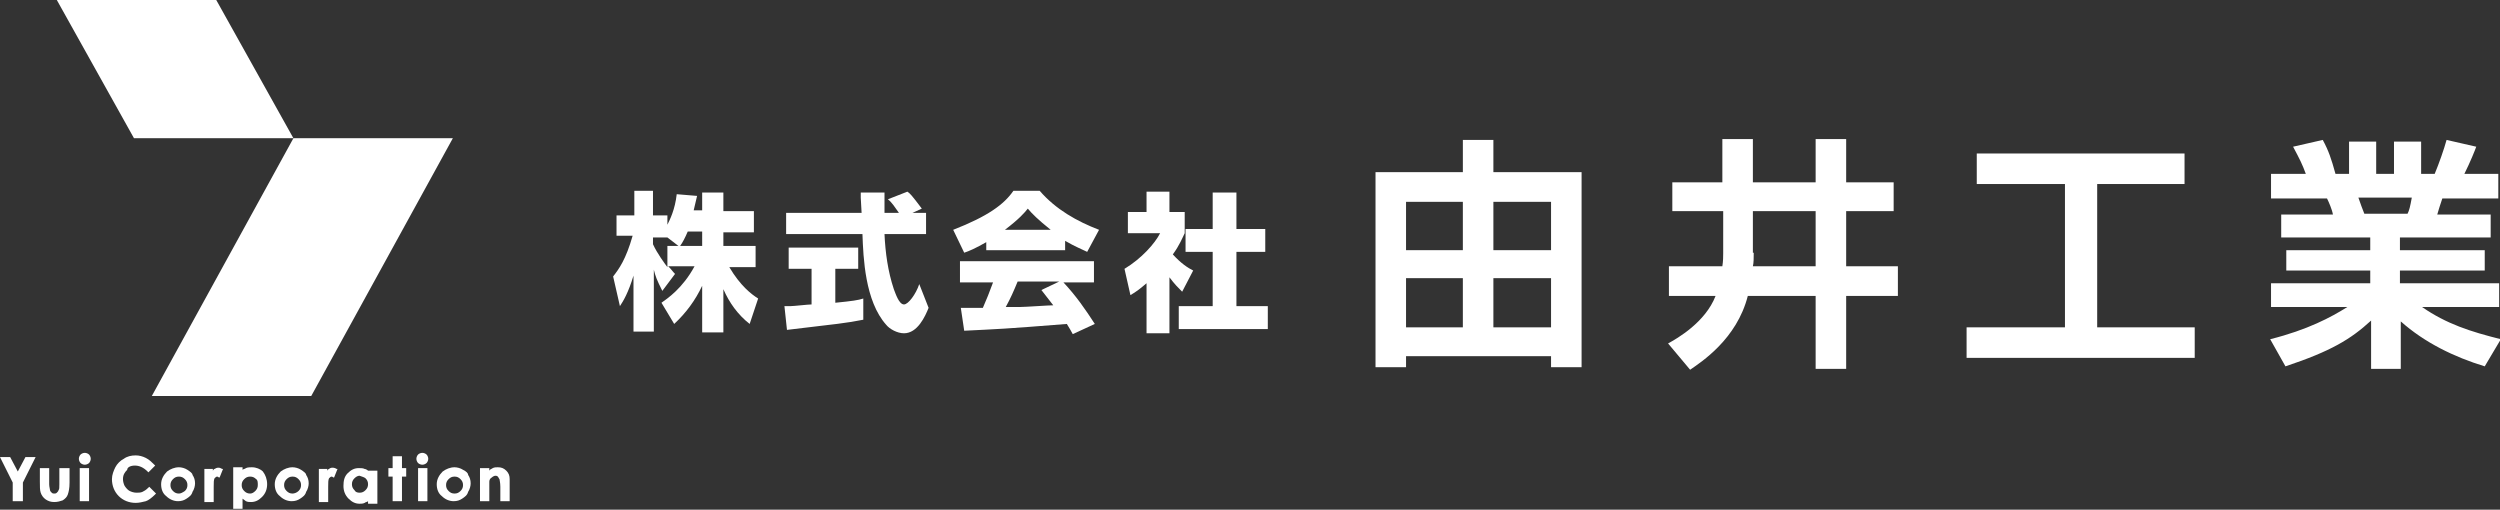 <?xml version="1.0" encoding="utf-8"?>
<!-- Generator: Adobe Illustrator 26.3.1, SVG Export Plug-In . SVG Version: 6.00 Build 0)  -->
<svg version="1.1" id="レイヤー_1" xmlns="http://www.w3.org/2000/svg" xmlns:xlink="http://www.w3.org/1999/xlink" x="0px"
	 y="0px" viewBox="0 0 294.8 60.1" style="enable-background:new 0 0 294.8 60.1;" xml:space="preserve">
<rect x="0" y="0" width="294.8" height="60.1" fill="#333333" stroke="none"/>
<style type="text/css">
	.st0{fill:#FFFFFF;}
</style>
<g>
	<g>
		<g>
			<polygon class="st0" points="2.1,55.6 1.2,53.9 0,53.9 1.5,56.9 1.5,59.1 2.7,59.1 2.7,56.9 4.2,53.9 3,53.9 			"/>
			<path class="st0" d="M7,57.1c0,0.4,0,0.6-0.1,0.7c0,0.1-0.1,0.2-0.2,0.3c-0.1,0.1-0.2,0.1-0.3,0.1c-0.1,0-0.2,0-0.3-0.1
				C6,58,5.9,57.9,5.9,57.8c0-0.1-0.1-0.4-0.1-0.7v-1.9H4.7v1.6c0,0.6,0,1,0.1,1.3c0.1,0.3,0.3,0.6,0.6,0.8c0.3,0.2,0.6,0.3,1,0.3
				c0.4,0,0.7-0.1,1-0.2c0.3-0.2,0.5-0.4,0.6-0.7c0.1-0.3,0.2-0.7,0.2-1.4v-1.7H7V57.1z"/>
			<path class="st0" d="M10,53.4c-0.2,0-0.4,0.1-0.5,0.2c-0.1,0.1-0.2,0.3-0.2,0.5c0,0.2,0.1,0.4,0.2,0.5c0.1,0.1,0.3,0.2,0.5,0.2
				c0.2,0,0.4-0.1,0.5-0.2c0.1-0.1,0.2-0.3,0.2-0.5c0-0.2-0.1-0.4-0.2-0.5C10.4,53.5,10.2,53.4,10,53.4z"/>
			<rect x="9.4" y="55.2" class="st0" width="1.1" height="3.9"/>
			<path class="st0" d="M15.9,54.9c0.5,0,1,0.2,1.5,0.7l0.1,0.1l0.8-0.8l-0.1-0.1c-0.3-0.3-0.6-0.6-1-0.8c-0.4-0.2-0.8-0.3-1.2-0.3
				c-0.5,0-1,0.1-1.4,0.4c-0.4,0.2-0.8,0.6-1,1c-0.2,0.4-0.4,0.9-0.4,1.4c0,0.8,0.3,1.5,0.8,2c0.5,0.5,1.2,0.8,2,0.8
				c0.4,0,0.8-0.1,1.2-0.2c0.3-0.1,0.7-0.4,1.1-0.8l0.1-0.1l-0.8-0.8l-0.1,0.1c-0.3,0.3-0.5,0.4-0.7,0.5c-0.2,0.1-0.5,0.1-0.7,0.1
				c-0.3,0-0.6-0.1-0.8-0.2c-0.2-0.1-0.4-0.3-0.6-0.6c-0.1-0.2-0.2-0.5-0.2-0.8c0-0.5,0.2-0.8,0.5-1.1C15,55.1,15.4,54.9,15.9,54.9z
				"/>
			<path class="st0" d="M22.1,55.4c-0.3-0.2-0.7-0.3-1-0.3c-0.5,0-1,0.2-1.4,0.5c-0.4,0.4-0.7,0.9-0.7,1.5c0,0.6,0.2,1.1,0.6,1.4
				c0.4,0.4,0.9,0.6,1.4,0.6c0.4,0,0.7-0.1,1-0.3c0.3-0.2,0.6-0.4,0.7-0.8c0.2-0.3,0.3-0.7,0.3-1c0-0.4-0.1-0.7-0.3-1
				C22.7,55.8,22.4,55.6,22.1,55.4z M21.1,58.2c-0.3,0-0.5-0.1-0.7-0.3c-0.2-0.2-0.3-0.4-0.3-0.7c0-0.3,0.1-0.5,0.3-0.7
				c0.2-0.2,0.4-0.3,0.7-0.3c0.3,0,0.5,0.1,0.7,0.3c0.2,0.2,0.3,0.4,0.3,0.7s-0.1,0.5-0.3,0.7C21.5,58.1,21.3,58.2,21.1,58.2z"/>
			<path class="st0" d="M25.3,55.3c-0.1,0-0.1,0.1-0.2,0.2v-0.2h-1v3.9h1.1v-1.6l0-0.2c0-0.5,0-0.8,0.1-1c0.1-0.1,0.2-0.2,0.3-0.2
				c0,0,0.1,0,0.2,0.1l0.1,0l0.4-1l-0.1,0C25.9,55.1,25.6,55.1,25.3,55.3z"/>
			<path class="st0" d="M29.7,55.1c-0.2,0-0.5,0-0.7,0.1c-0.1,0.1-0.3,0.1-0.4,0.2v-0.3h-1.1v4.9h1.1v-1.2c0.1,0.1,0.3,0.2,0.4,0.3
				c0.2,0.1,0.4,0.1,0.6,0.1c0.5,0,0.9-0.2,1.3-0.6c0.4-0.4,0.6-0.9,0.6-1.5c0-0.6-0.2-1.1-0.5-1.5C30.7,55.3,30.2,55.1,29.7,55.1z
				 M30.4,57.2c0,0.3-0.1,0.5-0.3,0.7c-0.2,0.2-0.4,0.3-0.6,0.3c-0.3,0-0.5-0.1-0.7-0.3c-0.2-0.2-0.3-0.4-0.3-0.7
				c0-0.3,0.1-0.5,0.3-0.7c0.2-0.2,0.4-0.3,0.7-0.3c0.3,0,0.5,0.1,0.7,0.3C30.4,56.6,30.4,56.9,30.4,57.2z"/>
			<path class="st0" d="M35.5,55.4c-0.3-0.2-0.7-0.3-1-0.3c-0.5,0-1,0.2-1.4,0.5c-0.4,0.4-0.7,0.9-0.7,1.5c0,0.6,0.2,1.1,0.6,1.4
				c0.4,0.4,0.9,0.6,1.4,0.6c0.4,0,0.7-0.1,1-0.3c0.3-0.2,0.6-0.4,0.7-0.8c0.2-0.3,0.3-0.7,0.3-1c0-0.4-0.1-0.7-0.3-1
				C36.1,55.8,35.8,55.6,35.5,55.4z M34.5,58.2c-0.3,0-0.5-0.1-0.7-0.3c-0.2-0.2-0.3-0.4-0.3-0.7c0-0.3,0.1-0.5,0.3-0.7
				c0.2-0.2,0.4-0.3,0.7-0.3c0.3,0,0.5,0.1,0.7,0.3c0.2,0.2,0.3,0.4,0.3,0.7s-0.1,0.5-0.3,0.7C35,58.1,34.7,58.2,34.5,58.2z"/>
			<path class="st0" d="M38.8,55.3c-0.1,0-0.1,0.1-0.2,0.2v-0.2h-1v3.9h1.1v-1.6l0-0.2c0-0.5,0-0.8,0.1-1c0.1-0.1,0.2-0.2,0.3-0.2
				c0,0,0.1,0,0.2,0.1l0.1,0l0.4-1l-0.1,0C39.4,55.1,39,55.1,38.8,55.3z"/>
			<path class="st0" d="M43.4,55.5c-0.1-0.1-0.3-0.2-0.4-0.2c-0.2-0.1-0.4-0.1-0.7-0.1c-0.5,0-0.9,0.2-1.3,0.6
				c-0.4,0.4-0.5,0.9-0.5,1.5c0,0.6,0.2,1.1,0.6,1.5c0.4,0.4,0.8,0.6,1.3,0.6c0.2,0,0.4,0,0.6-0.1c0.1-0.1,0.3-0.1,0.4-0.2v0.3h1.1
				v-3.9h-1.1V55.5z M43.1,56.4c0.2,0.2,0.3,0.4,0.3,0.7c0,0.3-0.1,0.5-0.3,0.7c-0.2,0.2-0.4,0.3-0.7,0.3c-0.3,0-0.5-0.1-0.6-0.3
				c-0.2-0.2-0.3-0.4-0.3-0.7c0-0.3,0.1-0.5,0.3-0.7c0.2-0.2,0.4-0.3,0.6-0.3C42.7,56.2,43,56.3,43.1,56.4z"/>
			<polygon class="st0" points="47.4,53.8 46.3,53.8 46.3,55.2 45.8,55.2 45.8,56.2 46.3,56.2 46.3,59.1 47.4,59.1 47.4,56.2 
				47.9,56.2 47.9,55.2 47.4,55.2 			"/>
			<path class="st0" d="M49.8,53.4c-0.2,0-0.4,0.1-0.5,0.2c-0.1,0.1-0.2,0.3-0.2,0.5c0,0.2,0.1,0.4,0.2,0.5c0.1,0.1,0.3,0.2,0.5,0.2
				c0.2,0,0.4-0.1,0.5-0.2c0.1-0.1,0.2-0.3,0.2-0.5c0-0.2-0.1-0.4-0.2-0.5C50.2,53.5,50,53.4,49.8,53.4z"/>
			<rect x="49.3" y="55.2" class="st0" width="1.1" height="3.9"/>
			<path class="st0" d="M54.6,55.4c-0.3-0.2-0.7-0.3-1-0.3c-0.5,0-1,0.2-1.4,0.5c-0.4,0.4-0.7,0.9-0.7,1.5c0,0.6,0.2,1.1,0.6,1.4
				c0.4,0.4,0.9,0.6,1.4,0.6c0.4,0,0.7-0.1,1-0.3c0.3-0.2,0.6-0.4,0.7-0.8c0.2-0.3,0.3-0.7,0.3-1c0-0.4-0.1-0.7-0.3-1
				C55.2,55.8,55,55.6,54.6,55.4z M53.6,58.2c-0.3,0-0.5-0.1-0.7-0.3c-0.2-0.2-0.3-0.4-0.3-0.7c0-0.3,0.1-0.5,0.3-0.7
				c0.2-0.2,0.4-0.3,0.7-0.3c0.3,0,0.5,0.1,0.7,0.3c0.2,0.2,0.3,0.4,0.3,0.7s-0.1,0.5-0.3,0.7C54.1,58.1,53.9,58.2,53.6,58.2z"/>
			<path class="st0" d="M59.7,55.5c-0.3-0.3-0.6-0.4-1-0.4c-0.2,0-0.4,0-0.6,0.1c-0.1,0.1-0.3,0.1-0.4,0.3v-0.3h-1.1v3.9h1.1v-1.6
				c0-0.5,0-0.7,0-0.7c0-0.2,0.1-0.4,0.3-0.5c0.1-0.1,0.3-0.2,0.4-0.2c0.1,0,0.2,0,0.3,0.1c0.1,0.1,0.1,0.2,0.2,0.3
				c0,0.1,0.1,0.4,0.1,0.9v1.7h1.1v-2.6C60.1,56.1,60,55.8,59.7,55.5z"/>
		</g>
		<g>
			<polygon class="st0" points="36.7,46.7 17.9,46.7 34.6,16.3 53.4,16.3 			"/>
			<polygon class="st0" points="15.8,16.3 34.6,16.3 25.5,0 6.7,0 			"/>
		</g>
	</g>
	<g>
		<g>
			<path class="st0" d="M176.1,16.5v3.8h10.4v23h-3.6v-1.3h-17.1v1.3h-3.6v-23h10.3v-3.8H176.1z M165.8,23.8v5.7h6.7v-5.7H165.8z
				 M165.8,32.8v5.8h6.7v-5.8H165.8z M176.1,23.8v5.7h6.8v-5.7H176.1z M176.1,32.8v5.8h6.8v-5.8H176.1z"/>
			<path class="st0" d="M203.1,24.9h-5.9v-3.4h5.9v-5.1h3.6v5.1h7.4v-5.1h3.6v5.1h5.6v3.4h-5.6v6.5h6.1v3.5h-6.1v8.6h-3.6v-8.6h-8
				c-1.3,5.1-5.5,7.8-6.8,8.7l-2.6-3.1c1.1-0.6,4.4-2.5,5.6-5.6h-5.5v-3.5h6.3c0.1-0.6,0.1-1.2,0.1-1.5V24.9z M206.8,29.8
				c0,0.6,0,1.2-0.1,1.6h7.4v-6.5h-7.4V29.8z"/>
			<path class="st0" d="M233.1,18.1h24.5v3.6h-10.3v16.9h11.5v3.6h-26.9v-3.6h11.6V21.7h-10.4V18.1z"/>
			<path class="st0" d="M267.7,40c4.4-1.1,7.2-2.6,9.1-3.8h-9v-2.8h11.7v-1.5h-9.9v-2.4h9.9V28h-10.5v-2.7h6.1
				c-0.1-0.6-0.5-1.5-0.7-1.9h-6.6v-2.9h4.1c-0.4-1.1-0.7-1.7-1.5-3.2l3.5-0.8c0.7,1.3,1,2.2,1.5,4h1.6v-3.8h3.2v3.8h2.1v-3.8h3.2
				v3.8h1.6c0.5-1.2,1.1-2.9,1.4-4l3.5,0.8c-0.1,0.3-0.7,1.8-1.4,3.2h4v2.9h-6.6c-0.2,0.6-0.5,1.5-0.6,1.9h6.3V28H283v1.5h10v2.4
				h-10v1.5h11.7v2.8h-9.1c2.9,2,5.7,2.9,9.3,3.8l-1.9,3.2c-3.6-1.1-7.1-2.8-9.9-5.3v5.6h-3.5v-5.7c-2.4,2.2-4.7,3.6-10.1,5.4
				L267.7,40z M278.1,23.3c0.1,0.3,0.6,1.7,0.7,1.9h5.1c0.2-0.4,0.3-0.8,0.5-1.9H278.1z"/>
		</g>
		<g>
			<path class="st0" d="M82.8,24.9v-2.2h2.5v2.2h3.6v2.5h-3.6V29h3.8v2.5H86c1.3,2.2,2.6,3.2,3.4,3.7l-1,3c-1.4-1.1-2.4-2.5-3.1-4.1
				v5.1h-2.5v-5.5c-0.8,1.7-1.9,3.2-3.3,4.5l-1.5-2.5c0.7-0.5,2.5-1.7,3.9-4.3h-3.1c0.4,0.4,0.5,0.6,0.8,0.9l-1.5,2
				c-0.7-1.4-0.8-1.7-1-2.5v7.3h-2.4v-6.6c-0.6,2-1.2,3-1.6,3.6l-0.8-3.5c0.7-0.9,1.5-2,2.3-4.8h-1.9v-2.4h2.1v-2.9H77v2.9h1.7v1.1
				c0.3-0.6,0.9-1.8,1.1-3.6l2.4,0.2c-0.1,0.4-0.2,0.9-0.4,1.7H82.8z M80,29L78.7,28H77v0.8c0.5,1.1,1.4,2.3,1.7,2.7V29H80z
				 M82.8,29v-1.7h-1.7c-0.3,0.7-0.6,1.3-0.9,1.7H82.8z"/>
			<path class="st0" d="M92.5,36.1c0.3,0,0.5,0,0.7,0c0.4,0,2.1-0.2,2.5-0.2v-4.2H93v-2.5h8.2v2.5h-2.7v4c2-0.2,2.7-0.3,3.3-0.5
				l0,2.5c-2,0.4-3.1,0.5-9,1.2L92.5,36.1z M107.6,25.1h1.6v2.5h-4.9c0.1,2.2,0.4,4.4,1.1,6.5c0.2,0.5,0.6,1.8,1.2,1.8
				c0.5,0,1.4-1.2,1.8-2.4l1.1,2.8c-0.4,1-1.3,3-2.9,3c-0.8,0-1.7-0.5-2.1-1c-2.5-2.8-2.7-7.9-2.8-10.7h-9v-2.5h8.9
				c0-0.3-0.1-1.5-0.1-1.8c0-0.2,0-0.3,0-0.6h2.8c0,1.4,0,1.8,0,2.4h1.7c-0.5-0.7-0.8-1.2-1.3-1.6l2.3-0.9c0.3,0.2,0.5,0.4,1.7,2
				L107.6,25.1z"/>
			<path class="st0" d="M116.4,28.5c-1.4,0.8-2.1,1.1-2.7,1.3l-1.3-2.7c4.1-1.6,6-3,7.1-4.6h3.1c1.9,2.2,4.4,3.6,7,4.6l-1.4,2.6
				c-0.6-0.3-1.4-0.6-2.6-1.3v1.1h-9.3V28.5z M126.5,39.4c-0.2-0.4-0.4-0.7-0.7-1.2c-7.5,0.6-8.1,0.6-12.1,0.8l-0.4-2.7
				c0.4,0,0.5,0,0.6,0c0.3,0,1.6,0,2,0c0.4-0.9,0.8-1.9,1.2-3h-3.9v-2.5H129v2.5h-3.6c1.5,1.6,2.6,3.2,3.7,4.9L126.5,39.4z
				 M123.9,27.1c-1.5-1.2-2.2-1.9-2.7-2.5c-0.4,0.5-1,1.2-2.7,2.5H123.9z M124.9,33.2H120c-0.5,1.2-0.8,1.9-1.4,3c1.3,0,1.4,0,1.7,0
				c0.6,0,3.4-0.2,3.9-0.2c-0.7-0.9-1-1.3-1.4-1.8L124.9,33.2z"/>
			<path class="st0" d="M137.9,39.3h-2.7v-5.9c-0.7,0.6-1.2,1-1.9,1.4l-0.7-3.1c2-1.2,3.6-3,4.2-4.2H133v-2.5h2.2v-2.4h2.7v2.4h1.8
				v2.5c-0.3,0.6-0.6,1.4-1.4,2.5c1,1.1,1.8,1.6,2.4,1.9l-1.3,2.5c-0.5-0.5-0.9-0.9-1.5-1.7V39.3z M143.1,22.7h2.7V27h3.4v2.7h-3.4
				v6.4h3.7v2.7H139v-2.7h4v-6.4h-3.2V27h3.2V22.7z"/>
		</g>
	</g>
</g>
</svg>
